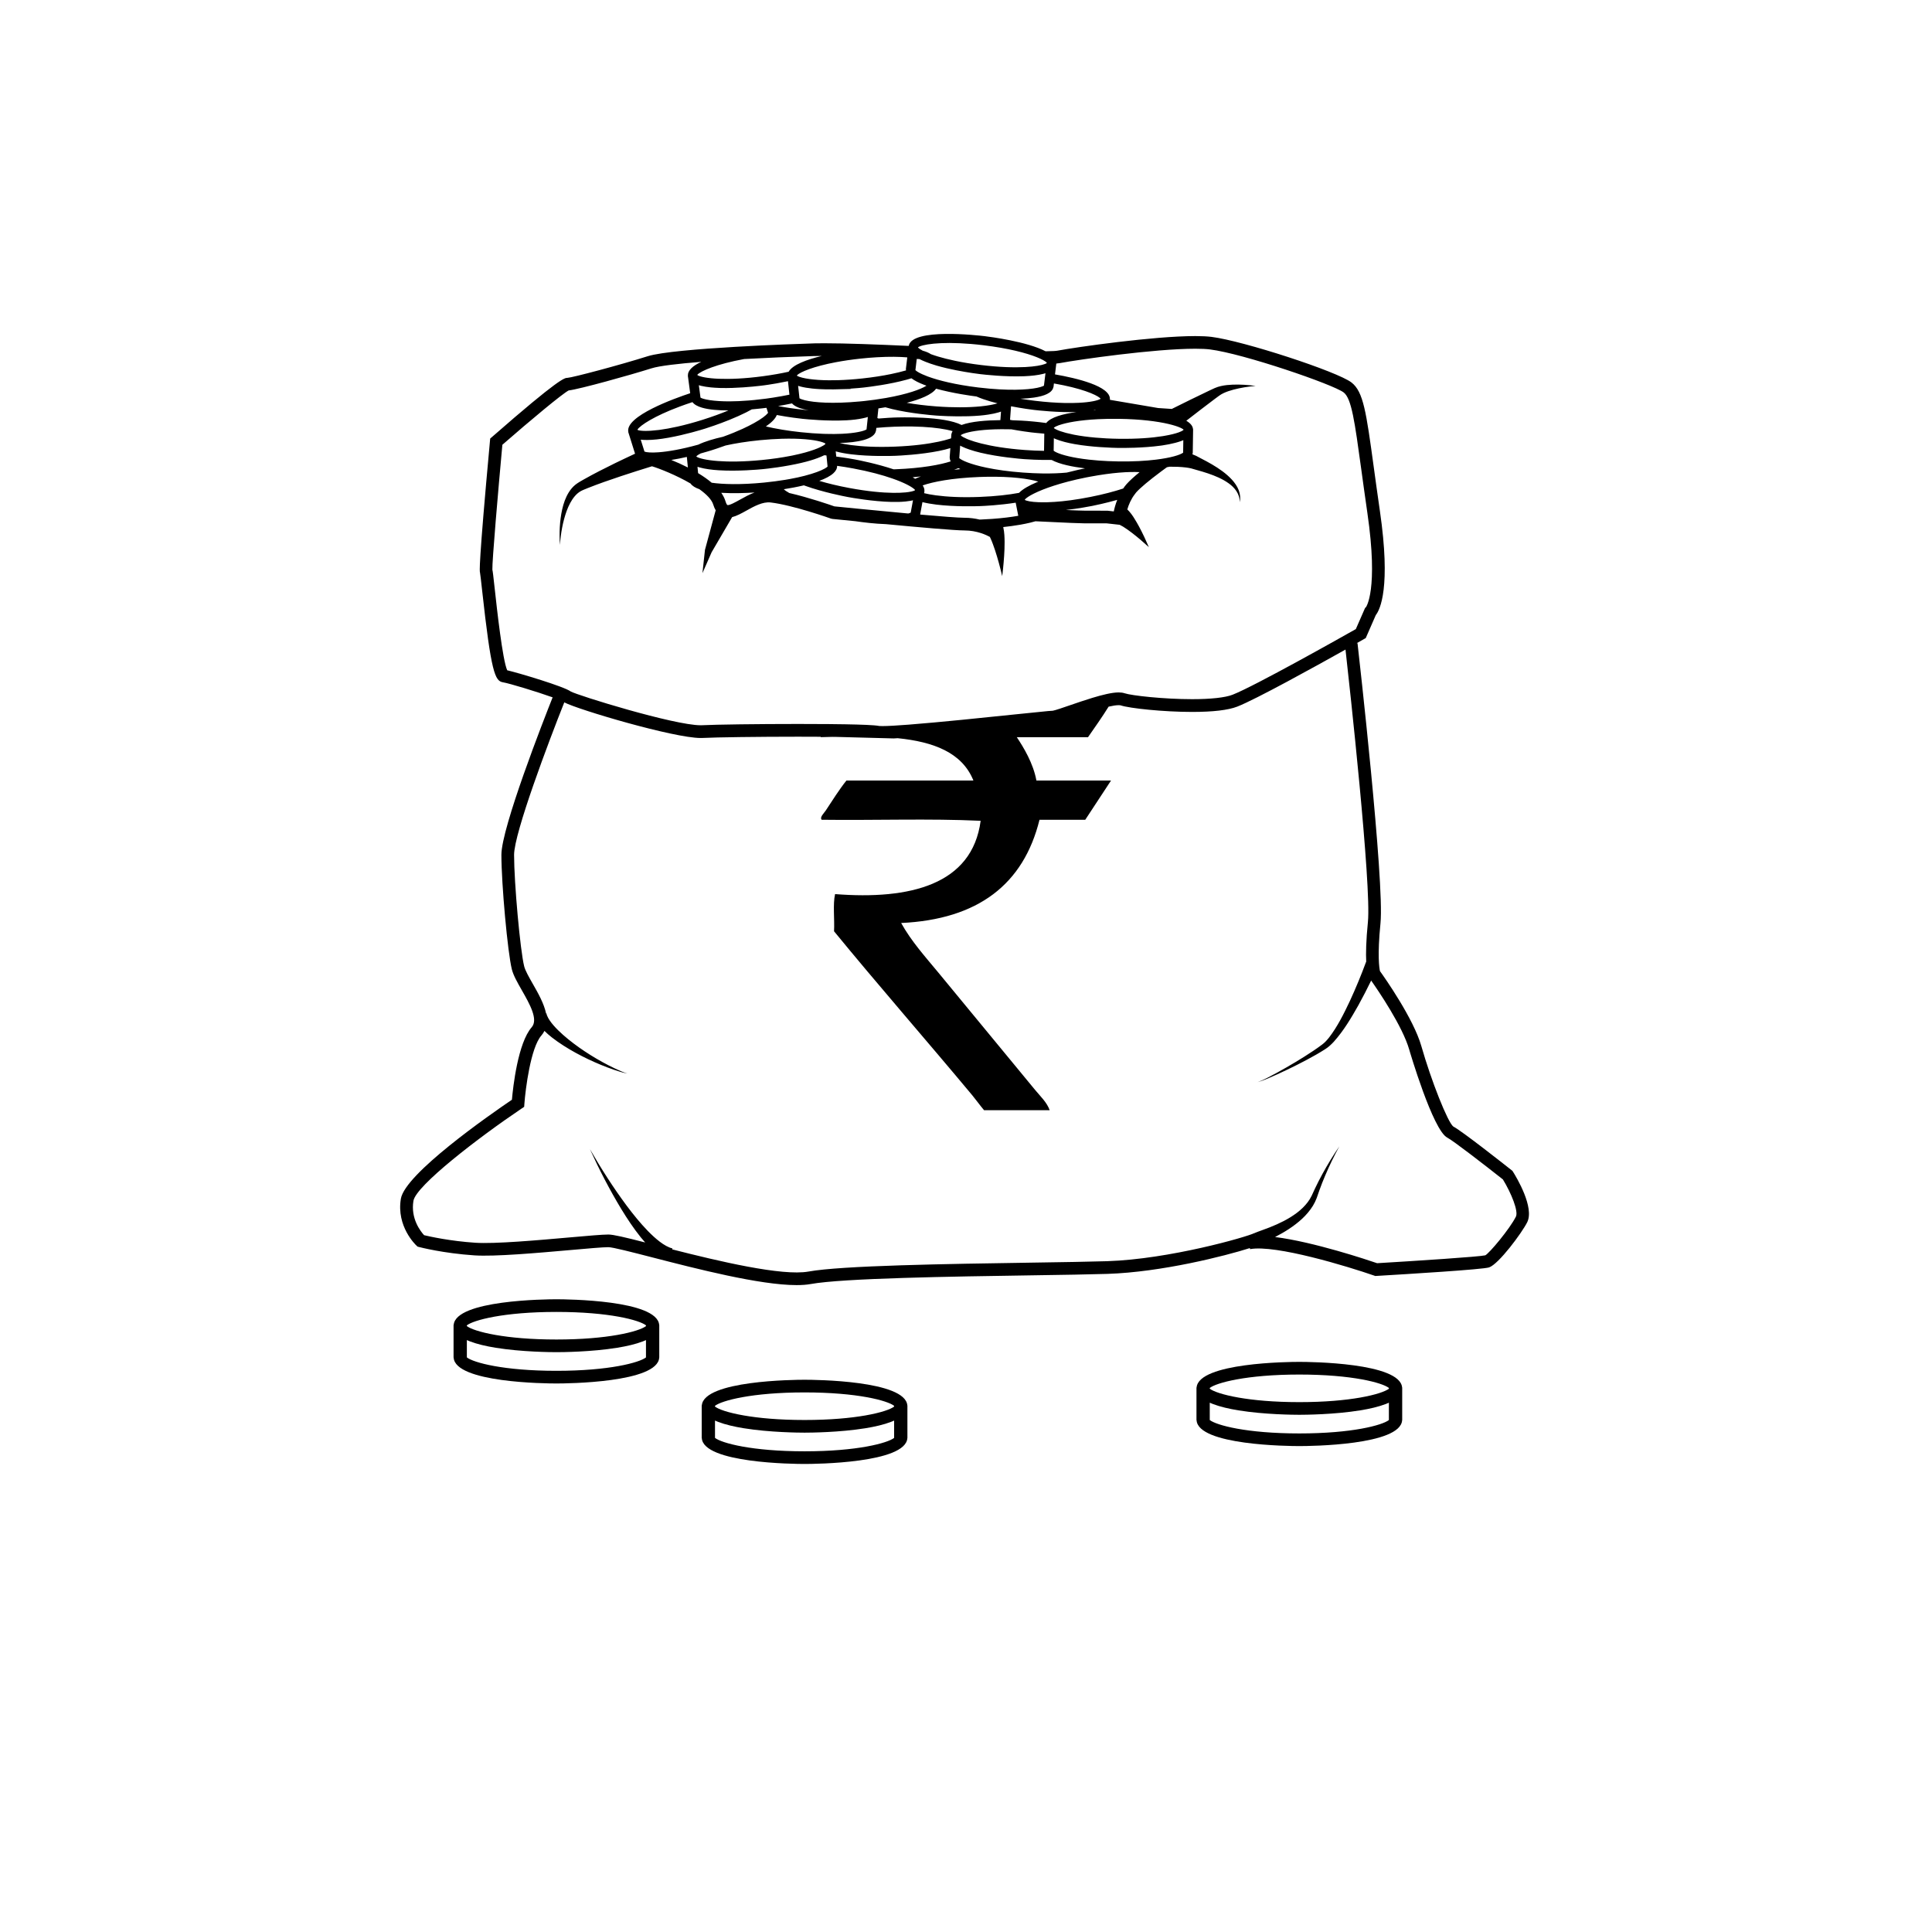 <?xml version="1.0" encoding="UTF-8"?>
<!-- The Best Svg Icon site in the world: iconSvg.co, Visit us! https://iconsvg.co -->
<svg fill="#000000" width="800px" height="800px" version="1.1" viewBox="144 144 512 512" xmlns="http://www.w3.org/2000/svg">
 <g>
  <path d="m291.46 488.32c-2.758 0-26.691 0.195-27.227 6.789h-0.035v8.664h0.027c0.359 6.668 24.465 6.863 27.234 6.863s26.879-0.195 27.238-6.863h0.016v-8.668h-0.023c-0.539-6.59-24.473-6.785-27.23-6.785zm23.73 11.492v3.922c-1.75 1.363-9.699 3.547-23.73 3.547-14.059 0-22.012-2.191-23.738-3.555v-4.59c0.262 0.117 0.531 0.23 0.812 0.34 1.922 0.738 4.309 1.289 6.824 1.695 6.856 1.109 14.605 1.168 16.105 1.168s9.25-0.059 16.105-1.168c2.516-0.406 4.902-0.957 6.82-1.695 0.281-0.109 0.547-0.223 0.805-0.336v0.672zm0-4.379c-0.902 0.703-3.445 1.617-7.625 2.348-3.934 0.684-9.297 1.203-16.105 1.203-6.809 0-12.168-0.516-16.105-1.203-4.195-0.73-6.742-1.652-7.637-2.356v-0.195c1.73-1.363 9.68-3.555 23.738-3.555 14.031 0 21.98 2.18 23.73 3.547z"/>
  <path d="m357.22 509.65c-2.758 0-26.691 0.195-27.227 6.789h-0.035v8.664h0.027c0.359 6.668 24.465 6.863 27.234 6.863s26.879-0.195 27.238-6.863h0.016v-8.668h-0.023c-0.539-6.59-24.473-6.785-27.23-6.785zm23.73 11.492v3.922c-1.75 1.363-9.699 3.547-23.73 3.547-14.059 0-22.012-2.191-23.738-3.555v-4.59c0.262 0.117 0.531 0.23 0.812 0.34 1.922 0.738 4.309 1.289 6.824 1.695 6.856 1.109 14.605 1.168 16.105 1.168s9.25-0.059 16.105-1.168c2.516-0.406 4.902-0.957 6.82-1.695 0.281-0.109 0.547-0.223 0.805-0.336zm0-4.379c-0.902 0.703-3.445 1.617-7.625 2.348-3.934 0.684-9.297 1.203-16.105 1.203s-12.168-0.516-16.105-1.203c-4.195-0.73-6.742-1.652-7.637-2.356v-0.195c1.73-1.363 9.68-3.555 23.738-3.555 14.031 0 21.98 2.18 23.73 3.547v0.211z"/>
  <path d="m488.34 504.91c-2.758 0-26.691 0.195-27.227 6.789h-0.035v8.664h0.027c0.359 6.668 24.469 6.863 27.238 6.863 2.769 0 26.879-0.195 27.234-6.863h0.02v-8.668h-0.023c-0.543-6.586-24.477-6.785-27.234-6.785zm23.73 11.496v3.922c-1.754 1.363-9.699 3.547-23.73 3.547-14.059 0-22.012-2.191-23.742-3.555v-4.59c0.262 0.117 0.531 0.23 0.816 0.34 1.918 0.738 4.309 1.289 6.82 1.695 6.856 1.109 14.605 1.168 16.105 1.168s9.25-0.059 16.105-1.168c2.516-0.406 4.902-0.957 6.824-1.695 0.277-0.109 0.543-0.223 0.805-0.336v0.672zm0-4.379c-0.902 0.703-3.449 1.617-7.625 2.348-3.934 0.684-9.297 1.203-16.105 1.203s-12.168-0.516-16.105-1.203c-4.191-0.73-6.742-1.652-7.637-2.356v-0.195c1.73-1.363 9.68-3.555 23.742-3.555 14.031 0 21.977 2.18 23.73 3.547z"/>
  <path d="m544.96 454.53-0.152-0.242-0.227-0.18c-1.352-1.07-13.262-10.48-15.445-11.566-1.488-1.16-5.84-12.117-8.465-21.316-2.086-7.293-9.672-18.07-10.965-19.871-0.172-0.738-0.73-4.023 0.137-12.691 1.094-10.934-5.797-71.645-6.09-74.223l-0.242 0.027c1.078-0.609 1.781-1.008 1.941-1.098l0.484-0.273 2.66-6.086c1.148-1.469 4.031-7.34 1.098-27.543-0.652-4.5-1.191-8.418-1.656-11.828-1.977-14.418-2.715-19.812-5.863-22.266-3.738-2.906-28.703-11.047-37.098-12.094-1.137-0.141-2.586-0.215-4.312-0.215-11.125 0-31.516 2.93-36.473 3.859-0.383 0.074-1.25 0.152-3.199 0.172-4.914-2.574-14.664-3.828-16.129-4.008-1.98-0.238-19.172-2.172-20.129 2.512l-0.027-0.004-0.008 0.074-0.078 0.637 0.078-0.637c-8.516-0.387-16.57-0.699-22.352-0.699-1.859 0-3.43 0.031-4.641 0.098-1.43 0.043-35.137 1.121-42.168 3.34-7.356 2.324-19.891 5.648-21.258 5.727-0.727 0-2.082 0-19.969 15.648l-0.508 0.441-0.062 0.668c-3.082 33.508-2.738 34.539-2.637 34.836 0.078 0.367 0.305 2.414 0.543 4.578 2.41 21.953 3.426 24.156 5.519 24.508 1.781 0.297 9.059 2.519 13.184 3.992-2.293 5.769-13.578 34.527-13.578 41.734 0 7.734 1.656 25.879 2.769 30.336 0.402 1.617 1.488 3.516 2.633 5.527 2.078 3.641 4.43 7.769 2.629 9.828-3.652 4.176-4.938 15.789-5.242 19.211-6.047 4.106-28.328 19.621-29.43 26.238-1.223 7.336 3.91 12.203 4.129 12.406l0.309 0.285 0.41 0.105c0.258 0.07 6.426 1.664 14.652 2.211 5.387 0.355 16.52-0.625 25.461-1.414 4.586-0.406 8.543-0.758 10.016-0.758 1.16 0 6.262 1.316 11.66 2.707 11.637 3 28.48 7.344 38.238 7.344 1.398 0 2.652-0.09 3.723-0.281 8.535-1.555 37.484-1.992 58.621-2.309 8.246-0.125 15.371-0.234 20.031-0.383 14.363-0.465 31.152-4.746 37.746-6.836l0.051 0.277c6.773-1.258 26.027 4.629 32.875 7.008l0.316 0.109 0.336-0.02c8.41-0.496 28.152-1.703 29.812-2.258 2.543-0.848 8.699-9.148 10.102-11.957 1.961-3.918-2.789-11.84-3.762-13.391zm-121.8-207.93c0.004-0.02 0.016-0.039 0.02-0.062h0.012l0.012-0.105 0.098-0.812c7.098 1.223 11.145 2.914 12.23 3.879 0.027 0.023 0.066 0.051 0.09 0.074l-0.02 0.152c-0.707 0.426-2.613 0.863-5.676 1.02-1.129 0.059-2.422 0.078-3.863 0.047-2.234-0.047-4.832-0.223-7.801-0.582-1.363-0.164-2.637-0.348-3.836-0.547 1.242-0.043 2.453-0.137 3.566-0.301 2.742-0.391 4.844-1.215 5.168-2.762zm9.801 29.094c-3.75 0.746-6.918 1.145-9.504 1.316-0.742 0.051-1.441 0.086-2.086 0.098-0.16 0.004-0.305 0.004-0.461 0.004-2.371 0.031-4.012-0.164-4.879-0.441-0.16-0.051-0.301-0.102-0.406-0.156l-0.027-0.137c0.68-0.797 3.219-2.219 7.691-3.664 1.133-0.367 2.387-0.734 3.769-1.094 1.48-0.383 3.098-0.758 4.867-1.109 0.336-0.066 0.652-0.125 0.98-0.184 5.898-1.109 10.305-1.355 13.102-1.207-1.395 1.145-2.625 2.246-3.434 3.152-0.34 0.383-0.641 0.785-0.922 1.195-2.348 0.77-5.234 1.543-8.691 2.227zm7.117 0.777c-0.453 1.145-0.742 2.219-0.914 3.059l-1.672-0.188-5.988-0.012c-0.75 0-2.652-0.074-5.031-0.176 3.359-0.383 6.231-0.934 6.965-1.078 0.719-0.145 3.473-0.711 6.641-1.605zm-107.47-4.543c-1.078-0.91-2.305-1.758-3.602-2.543l-0.117-1.191-0.047-0.492c0.195 0.066 0.398 0.129 0.609 0.188 1.434 0.395 3.191 0.625 5.027 0.738 5.012 0.312 10.59-0.191 11.668-0.297 0.504-0.051 2-0.207 3.941-0.492 0.961-0.141 2.031-0.312 3.148-0.52 0.52-0.098 1.051-0.199 1.586-0.309 0.945-0.195 1.902-0.414 2.828-0.66 1.41-0.371 2.75-0.809 3.91-1.305 0.305-0.129 0.602-0.262 0.879-0.398 0.004 0 0.004-0.004 0.008-0.004 0.195 0.02 0.387 0.035 0.578 0.055l0.012 0.137 0.227 2.301 0.035 0.367 0.016 0.152c-0.16 0.152-0.414 0.328-0.742 0.516-1.004 0.566-2.785 1.262-5.363 1.926-1.145 0.297-2.449 0.582-3.906 0.848-0.398 0.074-0.816 0.145-1.238 0.215-0.84 0.137-1.73 0.27-2.664 0.391-0.926 0.121-1.883 0.234-2.902 0.336-6.301 0.617-10.953 0.457-13.891 0.043zm11.352 2.59c-1.395 0.523-2.691 1.246-3.848 1.891-1.012 0.566-2.887 1.613-3.352 1.43-0.004 0-0.25-0.148-0.5-1.008-0.227-0.766-0.613-1.508-1.117-2.231 3.144 0.191 6.496 0.066 8.816-0.082zm-25.398-10.66c-1.91 0.141-3.188 0.043-3.769-0.18l-0.043-0.137-0.125-0.406-0.676-2.152-0.148-0.469c0.203 0.023 0.414 0.047 0.637 0.059 0.688 0.043 1.434 0.031 2.219-0.012 0.914-0.051 1.875-0.152 2.856-0.297 0.551-0.078 1.109-0.172 1.664-0.27 4.441-0.797 8.777-2.121 9.695-2.41 0.707-0.223 3.418-1.098 6.5-2.344 0.738-0.301 1.5-0.621 2.258-0.961 0.707-0.316 1.41-0.645 2.098-0.988 0.52-0.262 1.02-0.531 1.508-0.805 0.121-0.012 0.242-0.02 0.363-0.031 1.645-0.145 2.926-0.301 3.527-0.379l0.371 1.18 0.047 0.148c-0.02 0.027-0.051 0.059-0.074 0.09-0.465 0.598-1.676 1.535-3.691 2.652-0.848 0.469-1.828 0.969-2.961 1.488-1.484 0.68-3.227 1.398-5.219 2.117-2.387 0.531-4.758 1.219-6.547 2.086-4.5 1.25-8.027 1.836-10.488 2.019zm7.734 4.031c-1.508-0.77-3.012-1.438-4.391-1.996 1.391-0.219 2.797-0.504 4.117-0.805zm65.703-13.77c0.863 0.062 4.613 0.312 8.641 0.188 1.008-0.031 2.035-0.086 3.035-0.172 0.773-0.066 1.527-0.16 2.25-0.27 0.996-0.152 1.934-0.34 2.758-0.59 0.207-0.062 0.406-0.129 0.594-0.199l-0.035 0.484-0.086 1.164-0.047 0.617c-1.797 0.016-3.719 0.098-5.523 0.293-1.793 0.195-3.461 0.508-4.766 0.988-4.672-2.391-16.328-2.031-17.941-1.969-0.516 0.02-2.047 0.09-4.039 0.262-0.109-0.043-0.223-0.086-0.324-0.125l0.27-2.559c0.574-0.086 1.199-0.184 1.859-0.297 0.586 0.172 1.184 0.336 1.801 0.48 4.891 1.168 10.477 1.621 11.555 1.703zm-7.691-3.371c3.438-0.895 6.625-2.121 7.762-3.742 2.238 0.617 4.59 1.094 6.559 1.438 0.949 0.164 1.809 0.301 2.519 0.406 0.711 0.105 1.273 0.176 1.633 0.223 1.113 0.496 2.398 0.938 3.738 1.324 0.602 0.172 1.219 0.336 1.832 0.488-0.988 0.309-2.481 0.605-4.492 0.805-0.805 0.078-1.691 0.141-2.652 0.184-0.875 0.039-1.82 0.062-2.828 0.062-1.848 0-3.906-0.066-6.195-0.234-3.031-0.23-5.652-0.566-7.875-0.953zm13.906 14.656 0.008-0.113 0.004-0.027 0.152-2.082 0.043-0.594 0.035-0.492c0.18 0.098 0.367 0.195 0.566 0.289 0.574 0.27 1.219 0.52 1.898 0.75 0.914 0.312 1.902 0.594 2.93 0.836 4.883 1.164 10.469 1.617 11.547 1.703 0.766 0.055 3.809 0.258 7.297 0.215 2.098 1.141 5.543 1.824 8.852 2.231-0.031 0.008-0.07 0.012-0.094 0.02-0.57 0.113-2.43 0.496-4.754 1.098-1.789 0.172-3.969 0.27-6.539 0.227-1.539-0.023-3.211-0.098-5.027-0.23-3.887-0.285-7.106-0.758-9.668-1.293-2.188-0.453-3.887-0.953-5.113-1.422-1.074-0.414-1.797-0.801-2.137-1.113zm0.297 2.922c-0.531 0.051-1.086 0.109-1.66 0.176 0.402-0.137 0.781-0.285 1.141-0.441 0.168 0.09 0.34 0.18 0.52 0.266zm22.75-12.223c-2.5-0.336-4.508-0.5-5.113-0.543-0.5-0.035-1.961-0.137-3.887-0.191-0.203-0.035-0.395-0.074-0.59-0.113l0.266-3.59c2.918 0.566 5.359 0.879 6.035 0.961 1.051 0.125 6.387 0.727 11.312 0.566-3.555 0.496-6.844 1.371-8.023 2.91zm-9.215 1.676c2.543 0.469 4.598 0.73 5.207 0.805 0.465 0.055 1.77 0.203 3.496 0.34l-0.066 4.535h0.023c0 0.008 0.004 0.016 0.004 0.016-1.562-0.016-3.273-0.086-5.129-0.223-4.91-0.363-8.746-1.02-11.547-1.723-1.301-0.328-2.363-0.664-3.211-0.984-0.227-0.086-0.441-0.172-0.637-0.254-0.742-0.32-1.262-0.617-1.535-0.863l0.012-0.141c0.352-0.238 1.031-0.492 2.016-0.727 2.066-0.492 5.519-0.883 10.324-0.801 0.34 0 0.688 0.008 1.043 0.02zm-35.523-0.41c1.375-0.125 2.852-0.223 4.449-0.285 1.719-0.066 3.301-0.078 4.769-0.059 3.898 0.062 6.922 0.398 9.039 0.824 0.637 0.129 1.195 0.262 1.668 0.402-0.148 0.234-0.25 0.484-0.293 0.758l-0.027-0.004-0.086 1.156c-0.129 0.043-0.25 0.086-0.391 0.133-0.793 0.254-1.75 0.508-2.875 0.746-2.824 0.605-6.684 1.129-11.602 1.32s-8.805-0.031-11.668-0.418c-1.184-0.16-2.184-0.344-3.008-0.543 4.703-0.141 9.266-0.906 9.652-3.297h0.012l0.012-0.105 0.062-0.605c0.098-0.008 0.191-0.016 0.285-0.023zm19.168 7.883c-0.008 0.359 0.09 0.695 0.262 1.016-2.766 0.891-7.609 1.816-14.543 2.086-0.203 0.008-0.395 0.012-0.594 0.02-4.469-1.496-9.297-2.438-10.289-2.621-0.582-0.109-2.492-0.453-4.914-0.762l-0.137-1.375c1.234 0.344 2.648 0.602 4.129 0.781 4.984 0.609 10.586 0.434 11.664 0.395 1.082-0.043 6.68-0.305 11.602-1.297 1.047-0.211 2.047-0.461 2.981-0.742l-0.184 2.504zm-21.754-10.262-0.023 0.23-0.086 0.82-0.172 1.613-0.004 0.023-0.012 0.125c-0.77 0.477-2.969 0.992-6.543 1.16-1.262 0.059-2.703 0.074-4.305 0.027-0.262-0.008-0.531-0.02-0.801-0.027-1.715-0.066-3.602-0.195-5.68-0.418-1.824-0.191-3.496-0.422-5.027-0.676-1.602-0.266-3.039-0.555-4.32-0.855 1.43-0.98 2.504-2.008 2.894-3.031 3.262 0.613 6.094 0.934 6.828 1.012 1.078 0.113 6.652 0.66 11.668 0.387 1.535-0.082 3-0.254 4.281-0.527 0.254-0.055 0.512-0.109 0.75-0.172 0.207-0.055 0.41-0.117 0.602-0.18zm-16.996-2.402c-2.535-0.27-4.773-0.609-6.738-0.98 1.066-0.18 2.332-0.418 3.68-0.703 0.805 0.918 2.441 1.484 4.445 1.82-0.453-0.043-0.91-0.09-1.387-0.137zm-8.008-3.223c-0.629 0.098-1.277 0.191-1.945 0.281-1.09 0.145-2.125 0.262-3.113 0.359-0.473 0.047-0.934 0.086-1.383 0.125-1.91 0.156-3.625 0.23-5.129 0.234-1.02 0.004-1.93-0.023-2.758-0.074-1.93-0.113-3.348-0.348-4.219-0.613-0.32-0.098-0.574-0.203-0.746-0.305l-0.02-0.141-0.086-0.637-0.152-1.145-0.117-0.875-0.066-0.488c0.199 0.059 0.402 0.117 0.613 0.168 0.754 0.18 1.598 0.309 2.492 0.402 0.727 0.074 1.484 0.121 2.262 0.148 0.098 0.004 0.195 0.012 0.297 0.012 1.078 0.031 2.18 0.02 3.258-0.016 3.941-0.125 7.551-0.578 8.391-0.688 0.203-0.027 0.559-0.078 1.043-0.148 1.184-0.176 3.109-0.492 5.266-0.945l0.211 1.961 0.027 0.254 0.148 1.355c-1.309 0.27-2.727 0.531-4.273 0.773zm-18.902 2.668c1.875 0.551 4.426 0.738 7.004 0.738-1.961 0.816-4.246 1.66-6.898 2.496-2.43 0.762-4.621 1.344-6.566 1.781-1.812 0.41-3.422 0.691-4.801 0.875-0.094 0.012-0.172 0.02-0.262 0.031-2.894 0.363-4.769 0.281-5.512 0l-0.043-0.137c0.75-1.102 4.394-3.547 11.246-6.098 1.031-0.383 2.133-0.77 3.309-1.152 0.48 0.652 1.375 1.129 2.523 1.465zm-0.324 12.129c1.465-0.402 2.547-0.73 2.957-0.863 0.473-0.148 1.848-0.59 3.625-1.238 2.461-0.547 5.488-1.051 9.105-1.406 2.098-0.203 3.996-0.32 5.727-0.375 4.977-0.152 8.43 0.25 10.285 0.746 0.434 0.117 0.781 0.238 1.039 0.359 0.105 0.047 0.199 0.098 0.273 0.145l0.016 0.152c-0.238 0.227-0.664 0.492-1.27 0.785-0.922 0.445-2.266 0.945-4.047 1.441-0.988 0.273-2.113 0.543-3.363 0.801-0.207 0.043-0.426 0.086-0.645 0.125-2.137 0.418-4.625 0.793-7.496 1.074-4.898 0.48-8.793 0.488-11.672 0.27-3.07-0.227-4.969-0.711-5.66-1.152l-0.016-0.141c0.219-0.203 0.598-0.449 1.141-0.723zm27.336 8.457c0.113 0.043 0.223 0.086 0.336 0.125 4.723 1.699 10.227 2.766 11.289 2.969 1.066 0.199 6.582 1.184 11.602 1.305 1.316 0.031 2.59 0 3.746-0.121 0.461-0.047 0.91-0.105 1.328-0.18 0.211-0.039 0.418-0.086 0.613-0.133l-0.09 0.477-0.492 2.637-0.027 0.152c-0.156 0.082-0.379 0.16-0.648 0.23-0.176-0.016-0.348-0.031-0.523-0.047-8.539-0.785-17.594-1.691-19.051-1.84-1.137-0.402-6.746-2.34-11.953-3.539-0.695-0.387-1.172-0.723-1.453-1.004 1.645-0.258 3.504-0.598 5.324-1.031zm26.879 1.875c-0.875 0.082-1.938 0.129-3.203 0.117-2.887-0.035-6.766-0.379-11.605-1.281-3.117-0.582-5.773-1.234-7.992-1.898 1.598-0.586 2.945-1.27 3.785-2.066 0.613-0.578 0.961-1.215 0.934-1.914 1.324 0.18 2.731 0.402 4.242 0.684 4.34 0.809 7.801 1.758 10.418 2.676 1.621 0.566 2.91 1.117 3.887 1.613 1.043 0.531 1.727 0.996 2.055 1.348 0.008 0.012 0.023 0.023 0.031 0.031v0.008l-0.027 0.145c-0.426 0.219-1.281 0.418-2.523 0.539zm1.938-4.008c0.691-0.062 1.43-0.137 2.199-0.227-0.555 0.191-1.062 0.398-1.531 0.617-0.211-0.129-0.434-0.262-0.668-0.391zm2.008 9.754 0.59-3.172c1.121 0.281 2.367 0.496 3.664 0.656 4.984 0.609 10.582 0.434 11.664 0.395 0.922-0.035 5.117-0.23 9.383-0.902l0.258 1.309 0.43 2.164c-1.902 0.336-4.172 0.625-6.809 0.816-0.992 0.074-2.027 0.133-3.125 0.176-0.113 0.004-0.211 0.008-0.32 0.008-1.184-0.281-2.539-0.477-4.027-0.477-1.586 0-6.207-0.363-11.578-0.836-0.051-0.02-0.105-0.031-0.152-0.051zm15.824-4.551c-4.918 0.191-8.805-0.031-11.668-0.418-1.242-0.168-2.277-0.363-3.125-0.574l0.066-0.355 0.027-0.156-0.016-0.004c0.055-0.531-0.117-1.047-0.457-1.543 2.676-0.934 7.656-1.945 14.965-2.231 0.617-0.023 1.219-0.039 1.805-0.051 6.867-0.137 11.504 0.555 13.871 1.281-0.16 0.066-0.316 0.129-0.469 0.195-1.949 0.824-3.641 1.758-4.637 2.781-2.68 0.5-6.125 0.91-10.363 1.074zm36.664-9.41c-1.898-0.027-3.637-0.109-5.227-0.23-0.898-0.066-1.734-0.148-2.535-0.238-1.113-0.125-2.144-0.27-3.066-0.426-3.481-0.59-5.574-1.355-6.277-1.918-0.004-0.004-0.012-0.008-0.02-0.012l0.004-0.141 0.039-2.684 0.008-0.492c0.188 0.086 0.379 0.172 0.582 0.254 1.383 0.555 3.102 0.98 4.914 1.301 1.188 0.211 2.414 0.375 3.606 0.508 1.047 0.117 2.062 0.207 3.008 0.273 2.461 0.18 4.418 0.223 5.012 0.234 1.055 0.012 6.371 0.051 11.23-0.613 0.141-0.02 0.285-0.035 0.426-0.059 1.191-0.176 2.336-0.402 3.387-0.676 0.551-0.145 1.082-0.301 1.562-0.477 0.203-0.074 0.398-0.156 0.582-0.234l-0.008 0.484-0.035 2.523-0.004 0.156v0.152c-0.777 0.586-3.215 1.363-7.262 1.852-2.629 0.324-5.934 0.523-9.926 0.461zm16.062-7.711c-0.891 0.324-2.195 0.66-3.883 0.945-0.145 0.023-0.281 0.051-0.438 0.074-2.852 0.453-6.734 0.77-11.656 0.695-2.254-0.031-4.277-0.145-6.094-0.305-2.148-0.188-4-0.445-5.535-0.738-0.152-0.027-0.289-0.059-0.438-0.09-2.758-0.555-4.457-1.203-5.059-1.695l0.004-0.141c0.238-0.184 0.637-0.383 1.199-0.59 0.074-0.027 0.156-0.055 0.234-0.078 1.863-0.641 5.269-1.305 10.195-1.555 0.816-0.039 1.68-0.07 2.574-0.086 0.957-0.02 1.945-0.023 2.992-0.008 5.844 0.086 10.211 0.676 13.109 1.352 1.426 0.332 2.496 0.684 3.203 1.008 0.352 0.164 0.625 0.316 0.801 0.457l-0.004 0.152c-0.234 0.191-0.641 0.395-1.207 0.602zm-22.68-5.809c0.145-0.027 0.285-0.059 0.426-0.09 0.086 0.016 0.176 0.031 0.266 0.047-0.227 0.012-0.457 0.027-0.691 0.043zm-46.406-16.77c0.102-0.062 0.234-0.125 0.387-0.184 1.883-0.766 7.621-1.438 16.961-0.309 3.285 0.398 6.074 0.906 8.395 1.445 4.797 1.121 7.562 2.394 8.328 3.156l-0.02 0.152c-0.113 0.066-0.27 0.137-0.441 0.203-0.914 0.355-2.66 0.684-5.234 0.82-2.883 0.152-6.777 0.059-11.664-0.531-2.621-0.316-4.922-0.703-6.93-1.125-1.73-0.363-3.246-0.746-4.527-1.133-0.703-0.211-1.332-0.422-1.898-0.629-0.562-0.379-1.297-0.684-2.16-0.918-0.586-0.301-0.992-0.574-1.219-0.805zm-0.719 5.953 0.078-0.648 0.242-2.016 0.02-0.152c0.223 0.012 0.445 0.02 0.668 0.031 0.031 0.008 0.059 0.016 0.086 0.02 0.496 0.258 1.043 0.496 1.621 0.727 0.836 0.332 1.734 0.637 2.68 0.918 0.098 0.027 0.191 0.062 0.293 0.09 3.363 0.969 7.078 1.609 9.387 1.953 1.004 0.148 1.742 0.242 2.066 0.281 1.078 0.129 6.641 0.758 11.66 0.559 1.84-0.074 3.602-0.262 5.043-0.625 0.211-0.055 0.41-0.113 0.605-0.172l-0.059 0.484-0.223 1.828-0.102 0.832-0.02 0.152c-0.074 0.047-0.172 0.094-0.277 0.137-1.398 0.613-5.285 1.188-11.512 0.844-1.68-0.094-3.519-0.25-5.535-0.492h-0.012c-1.59-0.191-3.051-0.41-4.41-0.645-2.562-0.441-4.731-0.945-6.5-1.453-0.852-0.246-1.609-0.488-2.277-0.73-0.125-0.047-0.258-0.09-0.379-0.137-0.508-0.191-0.953-0.375-1.344-0.555-0.453-0.207-0.836-0.402-1.137-0.586-0.305-0.184-0.535-0.355-0.684-0.504zm-1.074 2.309c0.828 0.625 1.961 1.188 3.25 1.688 0.238 0.094 0.484 0.184 0.734 0.273-0.023 0.016-0.043 0.027-0.07 0.043-1.445 0.91-4.973 2.211-10.641 3.207-0.938 0.164-1.941 0.32-2.996 0.469-0.836 0.113-1.699 0.223-2.609 0.324-0.238 0.023-0.461 0.047-0.691 0.07-0.219 0.023-0.434 0.043-0.648 0.062-7.238 0.68-12.129 0.281-14.539-0.312-0.68-0.168-1.176-0.348-1.457-0.527l-0.016-0.141-0.152-1.402-0.082-0.758-0.012-0.094-0.047-0.414-0.055-0.492c0.195 0.066 0.398 0.125 0.613 0.184 0.93 0.246 2 0.414 3.133 0.535 0.621 0.066 1.25 0.121 1.902 0.152 1.09 0.059 2.203 0.074 3.297 0.066-0.008 0.004-0.016 0.012-0.02 0.016 1.652-0.027 3.379-0.066 5.129-0.125-0.09-0.023-0.18-0.047-0.27-0.074 1.746-0.113 3.062-0.246 3.527-0.297 0.062-0.008 0.141-0.016 0.23-0.027 1.484-0.168 6.691-0.812 11.254-2.066 0.422-0.113 0.832-0.234 1.234-0.359zm-13.805-7.625c0.879-0.098 4.766-0.488 8.891-0.484-4.125 0-8.008 0.391-8.891 0.484-0.555 0.059-2.309 0.262-4.543 0.625 2.234-0.363 3.988-0.562 4.543-0.625zm-6.16 3.352c1.887-0.355 4.023-0.68 6.426-0.938 1.59-0.172 3.062-0.289 4.441-0.367 3.262-0.188 5.934-0.141 8 0.035l-0.035 0.305-0.34 2.801h0.02c-0.008 0.117 0.004 0.23 0.016 0.344-0.02 0.004-0.035 0.012-0.051 0.016-1.137 0.328-2.461 0.652-3.953 0.961-2.144 0.441-4.644 0.844-7.531 1.156-2.371 0.258-4.504 0.398-6.406 0.457-0.891 0.027-1.727 0.031-2.516 0.027-0.996-0.008-1.918-0.039-2.746-0.094-1.848-0.121-3.262-0.336-4.254-0.582-0.27-0.07-0.512-0.137-0.719-0.207-0.297-0.102-0.531-0.207-0.695-0.309l-0.016-0.141c0.863-0.852 4.301-2.324 10.359-3.465zm-7.621-1.555c1.02-0.055 2.289-0.082 3.758-0.09 0.008 0.004 0.02 0.004 0.027 0.008-3.902 0.945-7.672 2.309-8.738 4.172-1.977 0.438-4.238 0.844-6.809 1.188-4.879 0.652-8.77 0.793-11.656 0.68-3.074-0.121-4.992-0.535-5.695-0.957l-0.02-0.141c0.941-0.969 5.035-2.785 12.379-4.137 6.195-0.34 12.305-0.586 16.754-0.723zm-79.539 83.203c-1.234-2.699-2.738-16.398-3.316-21.688-0.371-3.394-0.496-4.473-0.613-4.969-0.098-2.019 1.539-21.004 2.648-33.102 7.531-6.574 15.922-13.551 17.578-14.398 2.848-0.324 16.234-4.055 21.945-5.859 2.09-0.66 7.125-1.238 13.188-1.719 5.062-2.391 13.941-3.644 15.328-3.832 0.809-0.109 4.152-0.527 7.891-0.672-3.742 0.145-7.082 0.566-7.891 0.672-1.391 0.188-10.266 1.441-15.328 3.832-2.141 1.008-3.606 2.219-3.531 3.637l-0.027 0.004 0.625 4.676c-3.973 1.309-17.348 6.062-16.391 10.281l-0.023 0.008 1.801 5.738c-1.734 0.816-3.473 1.621-5.199 2.465-2.824 1.391-5.633 2.797-8.398 4.363-0.695 0.414-1.355 0.738-2.144 1.336-0.727 0.574-1.305 1.27-1.77 1.996-0.926 1.461-1.441 3.035-1.801 4.598-0.688 3.141-0.797 6.305-0.594 9.422 0.215-3.106 0.758-6.211 1.801-9.062 0.531-1.414 1.211-2.769 2.121-3.844 0.453-0.531 0.965-0.98 1.512-1.305 0.496-0.289 1.281-0.586 1.973-0.871 2.852-1.137 5.793-2.148 8.734-3.133 2.738-0.91 5.504-1.789 8.254-2.633 1.938 0.586 6.426 2.352 10.215 4.566 0.445 0.645 1.273 1.137 2.344 1.508 1.863 1.332 3.289 2.754 3.695 4.141 0.164 0.559 0.383 1.023 0.625 1.445l-2.793 10.316-0.047 0.168v0.004l-0.672 6.18 2.519-5.738-0.043 0.125 5.394-9.238c1.199-0.301 2.445-0.98 3.731-1.699 2.047-1.141 4.363-2.438 6.488-2.184 5.902 0.695 15.855 4.231 15.957 4.269l0.395 0.09c0.336 0.031 2.715 0.273 6.09 0.605 2.191 0.32 5.191 0.684 8.07 0.777 8.547 0.809 18.258 1.672 20.832 1.672 3.324 0 5.863 1.23 6.731 1.707 0.059 0.117 0.117 0.23 0.172 0.352 0.453 0.996 0.848 2.094 1.215 3.199 0.727 2.227 1.348 4.527 1.891 6.848 0.293-2.371 0.512-4.758 0.605-7.191 0.039-1.219 0.055-2.445-0.035-3.738-0.051-0.648-0.121-1.309-0.289-2.043 0-0.012-0.008-0.02-0.008-0.031 1.43-0.152 2.981-0.355 4.516-0.625 0.906-0.16 1.801-0.34 2.664-0.547 0.469-0.113 0.922-0.234 1.363-0.363 3.32 0.164 6.894 0.336 9.531 0.441 1.668 0.07 2.961 0.113 3.57 0.113l5.699-0.008 3.516 0.391c0.289 0.137 0.59 0.301 0.895 0.484 0.773 0.477 1.555 1.039 2.324 1.625 1.539 1.18 3.047 2.469 4.512 3.805-0.785-1.828-1.629-3.633-2.586-5.426-0.402-0.75-0.836-1.496-1.312-2.246-0.094-0.148-0.176-0.293-0.277-0.441-0.305-0.449-0.629-0.898-1.031-1.355-0.074-0.074-0.152-0.156-0.227-0.234-0.09-0.094-0.176-0.188-0.277-0.285 0.363-1.25 0.992-2.754 2.004-4.055 0.113-0.148 0.215-0.305 0.336-0.445 1.086-1.219 3.387-3.148 6.578-5.527 0.473-0.352 0.961-0.711 1.469-1.078l0.035 0.012 0.02-0.055c0.016-0.012 0.027-0.02 0.043-0.031 0.25-0.047 0.496-0.094 0.742-0.145 1.477-0.008 2.981 0.039 4.363 0.215 0.457 0.055 0.953 0.152 1.289 0.223l1.531 0.441c1.008 0.281 1.992 0.566 2.961 0.895 1.93 0.656 3.82 1.441 5.457 2.606 1.613 1.129 3.008 2.844 2.957 5.023 0.238-1.031 0.137-2.168-0.27-3.203-0.406-1.039-1.062-1.969-1.812-2.789-1.516-1.641-3.359-2.894-5.238-4.008-0.941-0.555-1.906-1.066-2.852-1.555l-1.395-0.734c-0.348-0.156-0.656-0.281-0.953-0.395 0.031-0.121 0.059-0.238 0.066-0.367h0.016v-0.105l0.09-5.996 0.004-0.16h-0.02c-0.059-0.902-0.73-1.648-1.785-2.266 2.496-1.938 5-3.871 7.519-5.762l1.18-0.871c0.324-0.242 0.707-0.465 1.117-0.664 0.824-0.398 1.75-0.699 2.691-0.953 1.891-0.496 3.871-0.812 5.863-0.988-1.988-0.27-4.008-0.402-6.062-0.332-1.027 0.043-2.066 0.133-3.133 0.375-0.531 0.125-1.074 0.281-1.621 0.523l-1.398 0.648c-3.363 1.598-6.68 3.238-10 4.891l-3.621-0.242c-0.797-0.133-7.188-1.203-12.781-2.176l0.02-0.16-0.02-0.004c0.137-3.465-8.848-5.582-14.551-6.574l0.332-2.742 0.016-0.133c0.387-0.031 0.719-0.074 0.98-0.125 4.883-0.914 24.949-3.801 35.852-3.801 1.586 0 2.894 0.062 3.894 0.188 8.84 1.105 32.719 9.289 35.449 11.414 2.07 1.609 2.914 7.777 4.602 20.07 0.469 3.418 1.008 7.348 1.66 11.855 2.981 20.52-0.375 24.938-0.363 24.938l-0.246 0.234-2.453 5.602c-3.656 2.066-26.801 15.113-32.668 17.395-1.945 0.758-5.754 1.176-10.727 1.176-7.523 0-16.031-0.949-17.879-1.566-0.449-0.148-0.965-0.223-1.582-0.223-1.746 0-4.301 0.629-6.981 1.445-1.965 0.598-4 1.297-5.848 1.93-1.762 0.609-3.922 1.352-4.535 1.457-0.027 0.004-0.07 0.016-0.09 0.02-0.184 0-0.566 0.027-1.23 0.086-1.391 0.125-4.019 0.398-8.68 0.879-8.137 0.848-20.27 2.106-28.324 2.727-2.988 0.23-5.422 0.375-6.875 0.375-0.75 0-0.969-0.039-0.992-0.043-1.121-0.223-4.621-0.355-8.93-0.43-1.398-0.023-2.891-0.039-4.402-0.055-2.68-0.023-5.449-0.031-8.039-0.031-10.695 0-21.887 0.148-25.477 0.336-0.117 0.008-0.238 0.008-0.367 0.008-7.023 0-32.598-7.902-34.449-8.961-1.754-1.309-13.629-4.859-16.82-5.613zm267.32 144.79c-1.637 3.273-7.035 9.695-8.113 10.254-1.539 0.379-18.254 1.473-28.668 2.09-2.422-0.828-16.797-5.656-27.047-6.938 1.23-0.637 2.445-1.324 3.613-2.09 2.465-1.621 4.828-3.598 6.43-6.211 0.395-0.652 0.73-1.34 1-2.055l0.703-2.027c0.477-1.332 1-2.648 1.555-3.953 1.113-2.609 2.344-5.18 3.727-7.676-1.621 2.348-3.102 4.797-4.481 7.309-0.688 1.258-1.344 2.535-1.961 3.836l-0.891 1.938c-0.289 0.598-0.641 1.16-1.039 1.691-1.609 2.133-3.894 3.707-6.312 4.977-1.215 0.633-2.477 1.191-3.766 1.699-1.312 0.531-2.555 0.914-4.051 1.523l0.363 0.738h-0.008l-0.367-0.734c-2.074 1.035-22.516 6.91-39.023 7.441-4.629 0.148-11.738 0.258-19.973 0.383-22.438 0.34-50.359 0.766-59.172 2.363-6.949 1.258-23.855-2.754-36.117-5.879l0.074-0.25c-1.062-0.246-2.254-0.941-3.348-1.77-1.105-0.84-2.156-1.82-3.168-2.852-2.019-2.082-3.875-4.379-5.648-6.746-3.527-4.754-6.742-9.781-9.711-14.945 2.473 5.43 5.207 10.746 8.32 15.887 1.566 2.562 3.234 5.082 5.152 7.477 0.375 0.465 0.77 0.914 1.168 1.367-5.41-1.383-8.434-2.102-9.746-2.102-1.621 0-5.457 0.34-10.312 0.77-8.363 0.742-19.812 1.75-24.941 1.41-6.676-0.445-12.051-1.637-13.586-2.004-0.91-0.988-3.613-4.391-2.824-9.105 0.668-4.012 17.164-16.715 28.664-24.457l0.68-0.457 0.059-0.812c0.293-3.93 1.664-14.836 4.484-18.062 0.348-0.398 0.613-0.816 0.828-1.242 0.633 0.625 1.297 1.191 1.969 1.723 2.012 1.566 4.133 2.879 6.309 4.082 2.18 1.191 4.418 2.254 6.695 3.191 1.141 0.469 2.293 0.906 3.457 1.305 1.168 0.375 2.332 0.812 3.555 0.957-1.188-0.281-2.289-0.844-3.398-1.348-1.102-0.523-2.184-1.086-3.25-1.672-2.133-1.176-4.195-2.465-6.168-3.859-1.961-1.398-3.863-2.902-5.539-4.551-0.832-0.824-1.609-1.691-2.219-2.586-0.301-0.445-0.562-0.902-0.723-1.324-0.082-0.207-0.137-0.41-0.156-0.566-0.004-0.031 0-0.051-0.004-0.078-0.008 0.023-0.016 0.059-0.035 0.125l-0.055-0.02c-0.551-2.641-2.125-5.406-3.516-7.84-1.027-1.805-2-3.508-2.293-4.676-1.047-4.191-2.672-22.125-2.672-29.52 0-5.773 9.23-30.172 13.305-40.41 3.625 1.918 29.004 9.441 36.148 9.441 0.191 0 0.371-0.004 0.543-0.012 3.481-0.184 14.832-0.332 25.301-0.332 2.203 0 4.184 0.008 5.996 0.02-0.02 0.035-0.043 0.07-0.062 0.105 1.047-0.027 2.09-0.055 3.133-0.082 0.34 0.004 0.699 0.008 1.023 0.012l15.219 0.402c0.332-0.02 0.691-0.039 1.051-0.062 9.469 0.961 17.078 3.781 20.07 11.223h-33.652c-1.84 2.285-3.859 5.477-5.473 7.934-0.512 0.777-1.652 1.766-1.094 2.461 13.953 0.184 28.637-0.363 42.137 0.273-2.242 16.953-18.727 20.977-38.578 19.426-0.621 2.754-0.102 6.644-0.273 9.852 11.293 13.801 24.781 29.242 36.664 43.504 0.863 1.035 2.004 2.629 3.098 3.922h17.383c-0.707-2.059-2.492-3.719-3.789-5.293-8.672-10.488-17.238-20.934-25.719-31.191-3.441-4.16-7.18-8.309-9.852-13.133 20.383-0.957 32.43-10.25 36.664-27.359h12.125l6.828-10.395h-19.773c-0.824-4.559-3.41-8.812-5.199-11.492h18.879c1.848-2.668 3.727-5.309 5.457-8.09 1.059-0.242 1.984-0.391 2.668-0.391 0.359 0 0.504 0.043 0.52 0.051 2.359 0.785 11.336 1.738 18.941 1.738 5.531 0 9.551-0.473 11.945-1.402 4.906-1.906 20.609-10.59 28.703-15.125 1.016 9.055 6.91 62.477 5.938 72.203-0.5 5.016-0.555 8.355-0.449 10.562l-0.031-0.016c-1.289 3.496-2.734 6.996-4.305 10.395-1.598 3.379-3.281 6.781-5.508 9.668-0.57 0.715-1.152 1.359-1.859 1.879-0.742 0.559-1.512 1.102-2.289 1.625-1.559 1.051-3.164 2.055-4.785 3.027-1.621 0.973-3.266 1.914-4.926 2.824-1.672 0.883-3.324 1.844-5.102 2.484 1.832-0.512 3.551-1.352 5.289-2.109 1.73-0.785 3.445-1.609 5.144-2.465 1.699-0.855 3.387-1.746 5.047-2.695 0.832-0.477 1.652-0.965 2.469-1.492 0.871-0.547 1.625-1.266 2.293-1.988 2.637-2.953 4.582-6.281 6.477-9.617 1.199-2.16 2.316-4.356 3.398-6.57 1.91 2.719 8.32 12.121 10.086 18.297 0.059 0.215 6.269 21.426 10.113 23.348 1.449 0.727 9.695 7.09 14.715 11.062 2.246 3.68 4.152 8.438 3.445 9.855z"/>
  <path d="m330.82 289.71 0.004-0.051z"/>
 </g>
</svg>